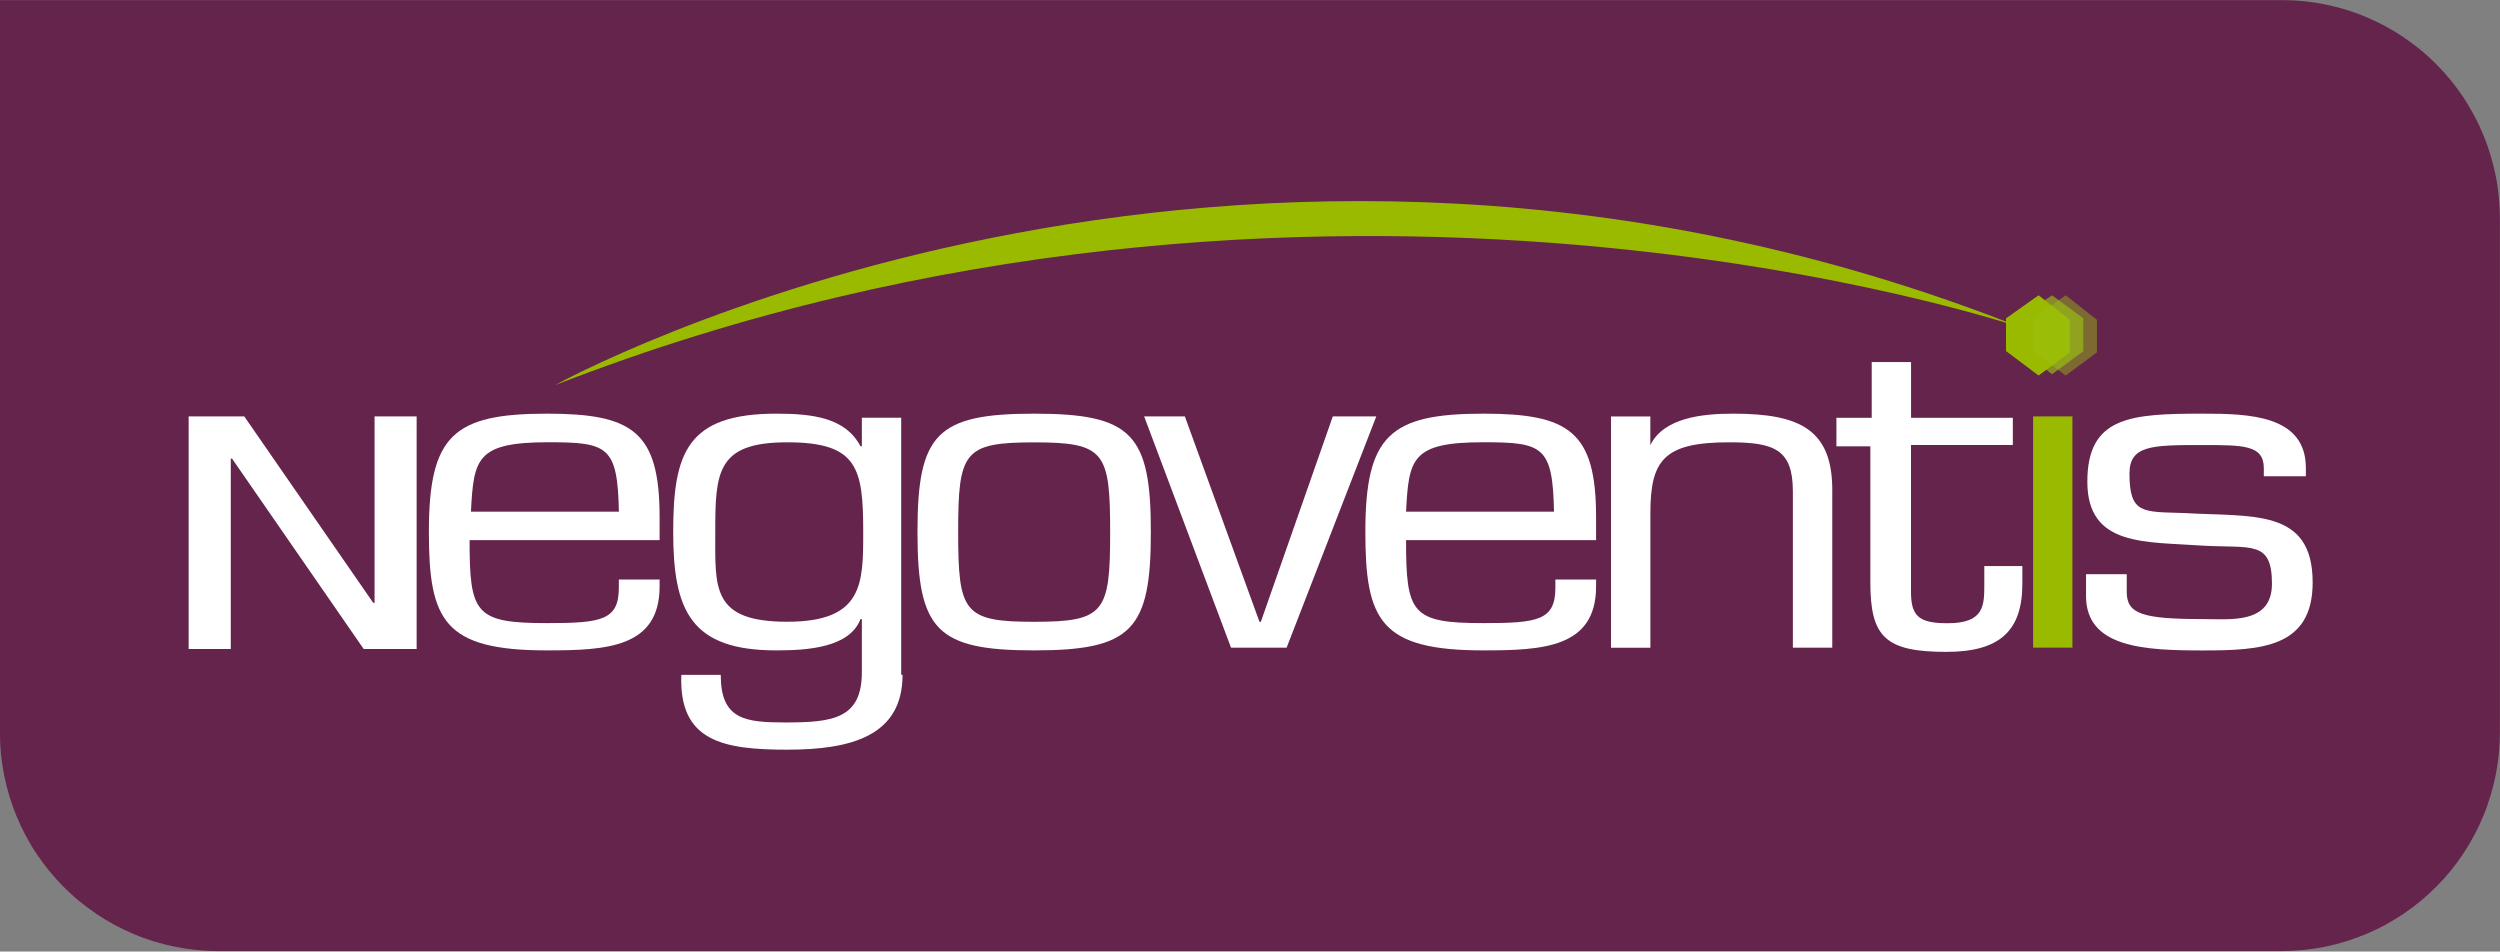 <?xml version="1.0" encoding="UTF-8"?>
<svg id="Calque_2" data-name="Calque 2" xmlns="http://www.w3.org/2000/svg" xmlns:xlink="http://www.w3.org/1999/xlink" viewBox="0 0 420.75 160.14">
  <rect x="0" y="0" width="420.75" height="160.14" fill="#808080" stroke="none"/>
  <defs>
    <style>
      .cls-1 {
        fill: #fff;
      }

      .cls-2, .cls-3, .cls-4 {
        fill-rule: evenodd;
      }

      .cls-2, .cls-5 {
        fill: #9aba00;
      }

      .cls-6 {
        fill: #65244c;
      }

      .cls-3 {
        fill: rgba(156, 196, 20, .64);
      }

      .cls-7 {
        clip-path: url(#clippath);
      }

      .cls-8 {
        fill: none;
      }

      .cls-4 {
        fill: rgba(156, 196, 20, .44);
      }
    </style>
    <clipPath id="clippath">
      <rect class="cls-8" width="420.75" height="160.14"/>
    </clipPath>
  </defs>
  <g id="Calque_1-2" data-name="Calque 1">
    <g>
      <g class="cls-7">
        <path class="cls-6" d="m384.2,160.06H36.55c-1.2,0-2.39-.07-3.58-.19s-2.37-.3-3.54-.54c-1.17-.24-2.33-.53-3.48-.88s-2.27-.75-3.37-1.22c-1.1-.46-2.18-.97-3.24-1.54-1.05-.56-2.08-1.18-3.07-1.85s-1.95-1.38-2.88-2.14c-.93-.76-1.81-1.57-2.66-2.42s-1.65-1.73-2.41-2.66c-.76-.93-1.47-1.89-2.14-2.88s-1.28-2.02-1.84-3.08c-.56-1.06-1.08-2.14-1.54-3.25-.46-1.11-.86-2.23-1.21-3.38-.35-1.15-.64-2.31-.88-3.48-.24-1.18-.41-2.36-.54-3.55-.12-1.19-.18-2.39-.18-3.59V.02h384.2c1.2,0,2.39.06,3.58.18,1.19.12,2.37.3,3.54.54,1.17.24,2.33.53,3.48.88,1.14.35,2.27.75,3.37,1.22,1.1.46,2.18.97,3.24,1.54,1.05.56,2.08,1.18,3.07,1.85.99.67,1.95,1.38,2.88,2.14s1.81,1.56,2.65,2.41c.85.85,1.65,1.73,2.41,2.66.76.93,1.47,1.89,2.14,2.89.66,1,1.28,2.02,1.84,3.08.56,1.05,1.08,2.14,1.53,3.24.46,1.11.86,2.23,1.21,3.38.35,1.14.64,2.31.88,3.48.24,1.17.41,2.36.53,3.55.12,1.19.18,2.39.19,3.59v86.54c0,1.2-.05,2.41-.17,3.6-.11,1.2-.29,2.39-.52,3.57s-.52,2.35-.87,3.5c-.35,1.15-.74,2.29-1.2,3.4-.45,1.11-.96,2.2-1.53,3.26-.56,1.06-1.18,2.1-1.84,3.1-.66,1-1.37,1.97-2.13,2.9-.76.93-1.56,1.83-2.41,2.68-.85.85-1.73,1.66-2.66,2.43-.93.77-1.89,1.49-2.88,2.16-1,.67-2.02,1.29-3.08,1.87-1.06.57-2.14,1.09-3.25,1.55-1.11.46-2.23.87-3.38,1.23-1.15.35-2.31.65-3.49.89-1.18.24-2.36.42-3.56.54s-2.39.19-3.59.19Z"/>
      </g>
      <path class="cls-1" d="m31.52,70.08h9.59l21.7,31.37h.23v-31.37h7.08v39.15h-8.91l-22.16-32.05h-.21v32.05h-7.09v-39.15h-.23Z"/>
      <path class="cls-1" d="m111.01,97.33v1.37c0,10.3-8.91,10.76-18.96,10.76-17.36,0-19.87-5.04-19.87-19.92,0-16.25,4.11-19.92,19.87-19.92,14.39,0,18.96,2.98,18.96,17.4v3.88h-31.98c0,12.36.91,13.97,13.02,13.97,9.13,0,12.1-.46,12.1-5.96v-1.37h6.85v-.22Zm-6.85-11.22c-.23-10.99-1.83-11.68-11.88-11.68-12.11,0-12.56,2.75-13.02,11.68h24.9Z"/>
      <path class="cls-1" d="m151.9,113.58c0,10.3-8.68,12.59-19.41,12.59s-18.27-1.37-17.82-12.59h6.63c0,7.55,4.11,8.01,10.96,8.01,7.99,0,12.79-.68,12.79-8.47v-8.93h-.23c-1.83,4.81-8.91,5.27-14.16,5.27-14.39,0-17.36-6.64-17.36-19.92s2.29-19.92,17.36-19.92c6.17,0,11.65.69,14.16,5.49h.23v-4.81h6.62v43.27h.23Zm-6.62-24.04c0-10.76-.92-15.1-12.79-15.1s-12.11,5.03-12.11,15.1c0,9.39-.68,15.1,12.11,15.1s12.79-6.4,12.79-15.1Z"/>
      <path class="cls-1" d="m174.05,69.62c16.45,0,19.64,3.43,19.64,19.92s-3.2,19.92-19.64,19.92-19.64-3.44-19.64-19.92,3.2-19.92,19.64-19.92Zm0,35.03c11.88,0,12.79-1.6,12.79-15.1s-.91-15.1-12.79-15.1-12.79,1.6-12.79,15.1.91,15.1,12.79,15.1Z"/>
      <path class="cls-1" d="m216.54,109h-9.36l-14.62-38.92h6.85l12.56,34.57h.23l12.11-34.57h7.32l-15.09,38.92Z"/>
      <path class="cls-1" d="m268.62,97.33v1.37c0,10.3-8.91,10.76-18.96,10.76-17.36,0-19.87-5.04-19.87-19.92,0-16.25,4.11-19.92,19.87-19.92,14.39,0,18.96,2.98,18.96,17.4v3.88h-31.98c0,12.36.91,13.97,13.02,13.97,9.14,0,12.11-.46,12.11-5.96v-1.37h6.85v-.22Zm-7.08-11.22c-.23-10.99-1.83-11.68-11.88-11.68-12.11,0-12.56,2.75-13.02,11.68h24.9Z"/>
      <path class="cls-1" d="m277.76,74.89c2.28-4.58,8.68-5.27,13.93-5.27,11.42,0,16.9,2.75,16.68,13.51v25.87h-6.63v-26.32c0-7.1-3.2-8.24-10.73-8.24-10.96,0-13.25,2.98-13.25,11.91v22.66h-6.63v-38.92h6.62v4.81Z"/>
      <path class="cls-1" d="m338.75,74.89h-17.13v24.73c0,4.12,1.37,5.27,6.17,5.27,6.17,0,6.17-2.98,6.17-6.64v-2.98h6.4v2.99c0,7.78-3.66,11.45-12.79,11.45-10.28,0-12.79-2.52-12.79-11.68v-22.91h-5.71v-4.8h5.94v-9.39h6.62v9.39h17.13v4.58Z"/>
      <path class="cls-5" d="m342.17,70.08h6.62v38.92h-6.62v-38.92Z"/>
      <path class="cls-1" d="m387.86,80.15h-6.86v-1.37c0-3.88-3.43-3.88-10.28-3.88-8.45,0-12.33,0-12.33,4.8,0,6.87,2.28,6.41,9.13,6.64,11.42.69,21.7-.91,21.7,11.68,0,10.99-8.68,11.45-18.5,11.45s-19.64-.46-19.64-9.16v-3.67h6.85v2.97c0,3.67,2.51,4.58,12.79,4.58,4.57,0,11.65.92,11.65-5.95,0-7.34-3.43-5.95-11.65-6.41-9.6-.69-19.42.23-19.42-10.76s7.32-11.45,19.42-11.45c7.76,0,17.36.23,17.36,9.16v1.38h-.22Z"/>
      <path class="cls-2" d="m93.42,64.81s113.07-62.73,246.91-9.62c0,0-118.08-40.52-246.91,9.62Z"/>
      <path class="cls-3" d="m345.37,49.7l-5.48,3.67v5.49l5.48,4.12,5.25-3.88v-5.52l-5.25-3.88Z"/>
      <path class="cls-2" d="m343.09,49.7l-5.48,3.88v5.5l5.48,4.12,5.26-3.89v-5.49l-5.26-4.12Z"/>
      <path class="cls-4" d="m347.65,49.7l-5.48,3.88v5.5l5.48,4.12,5.26-3.89v-5.49l-5.26-4.12Z"/>
    </g>
  </g>
</svg>